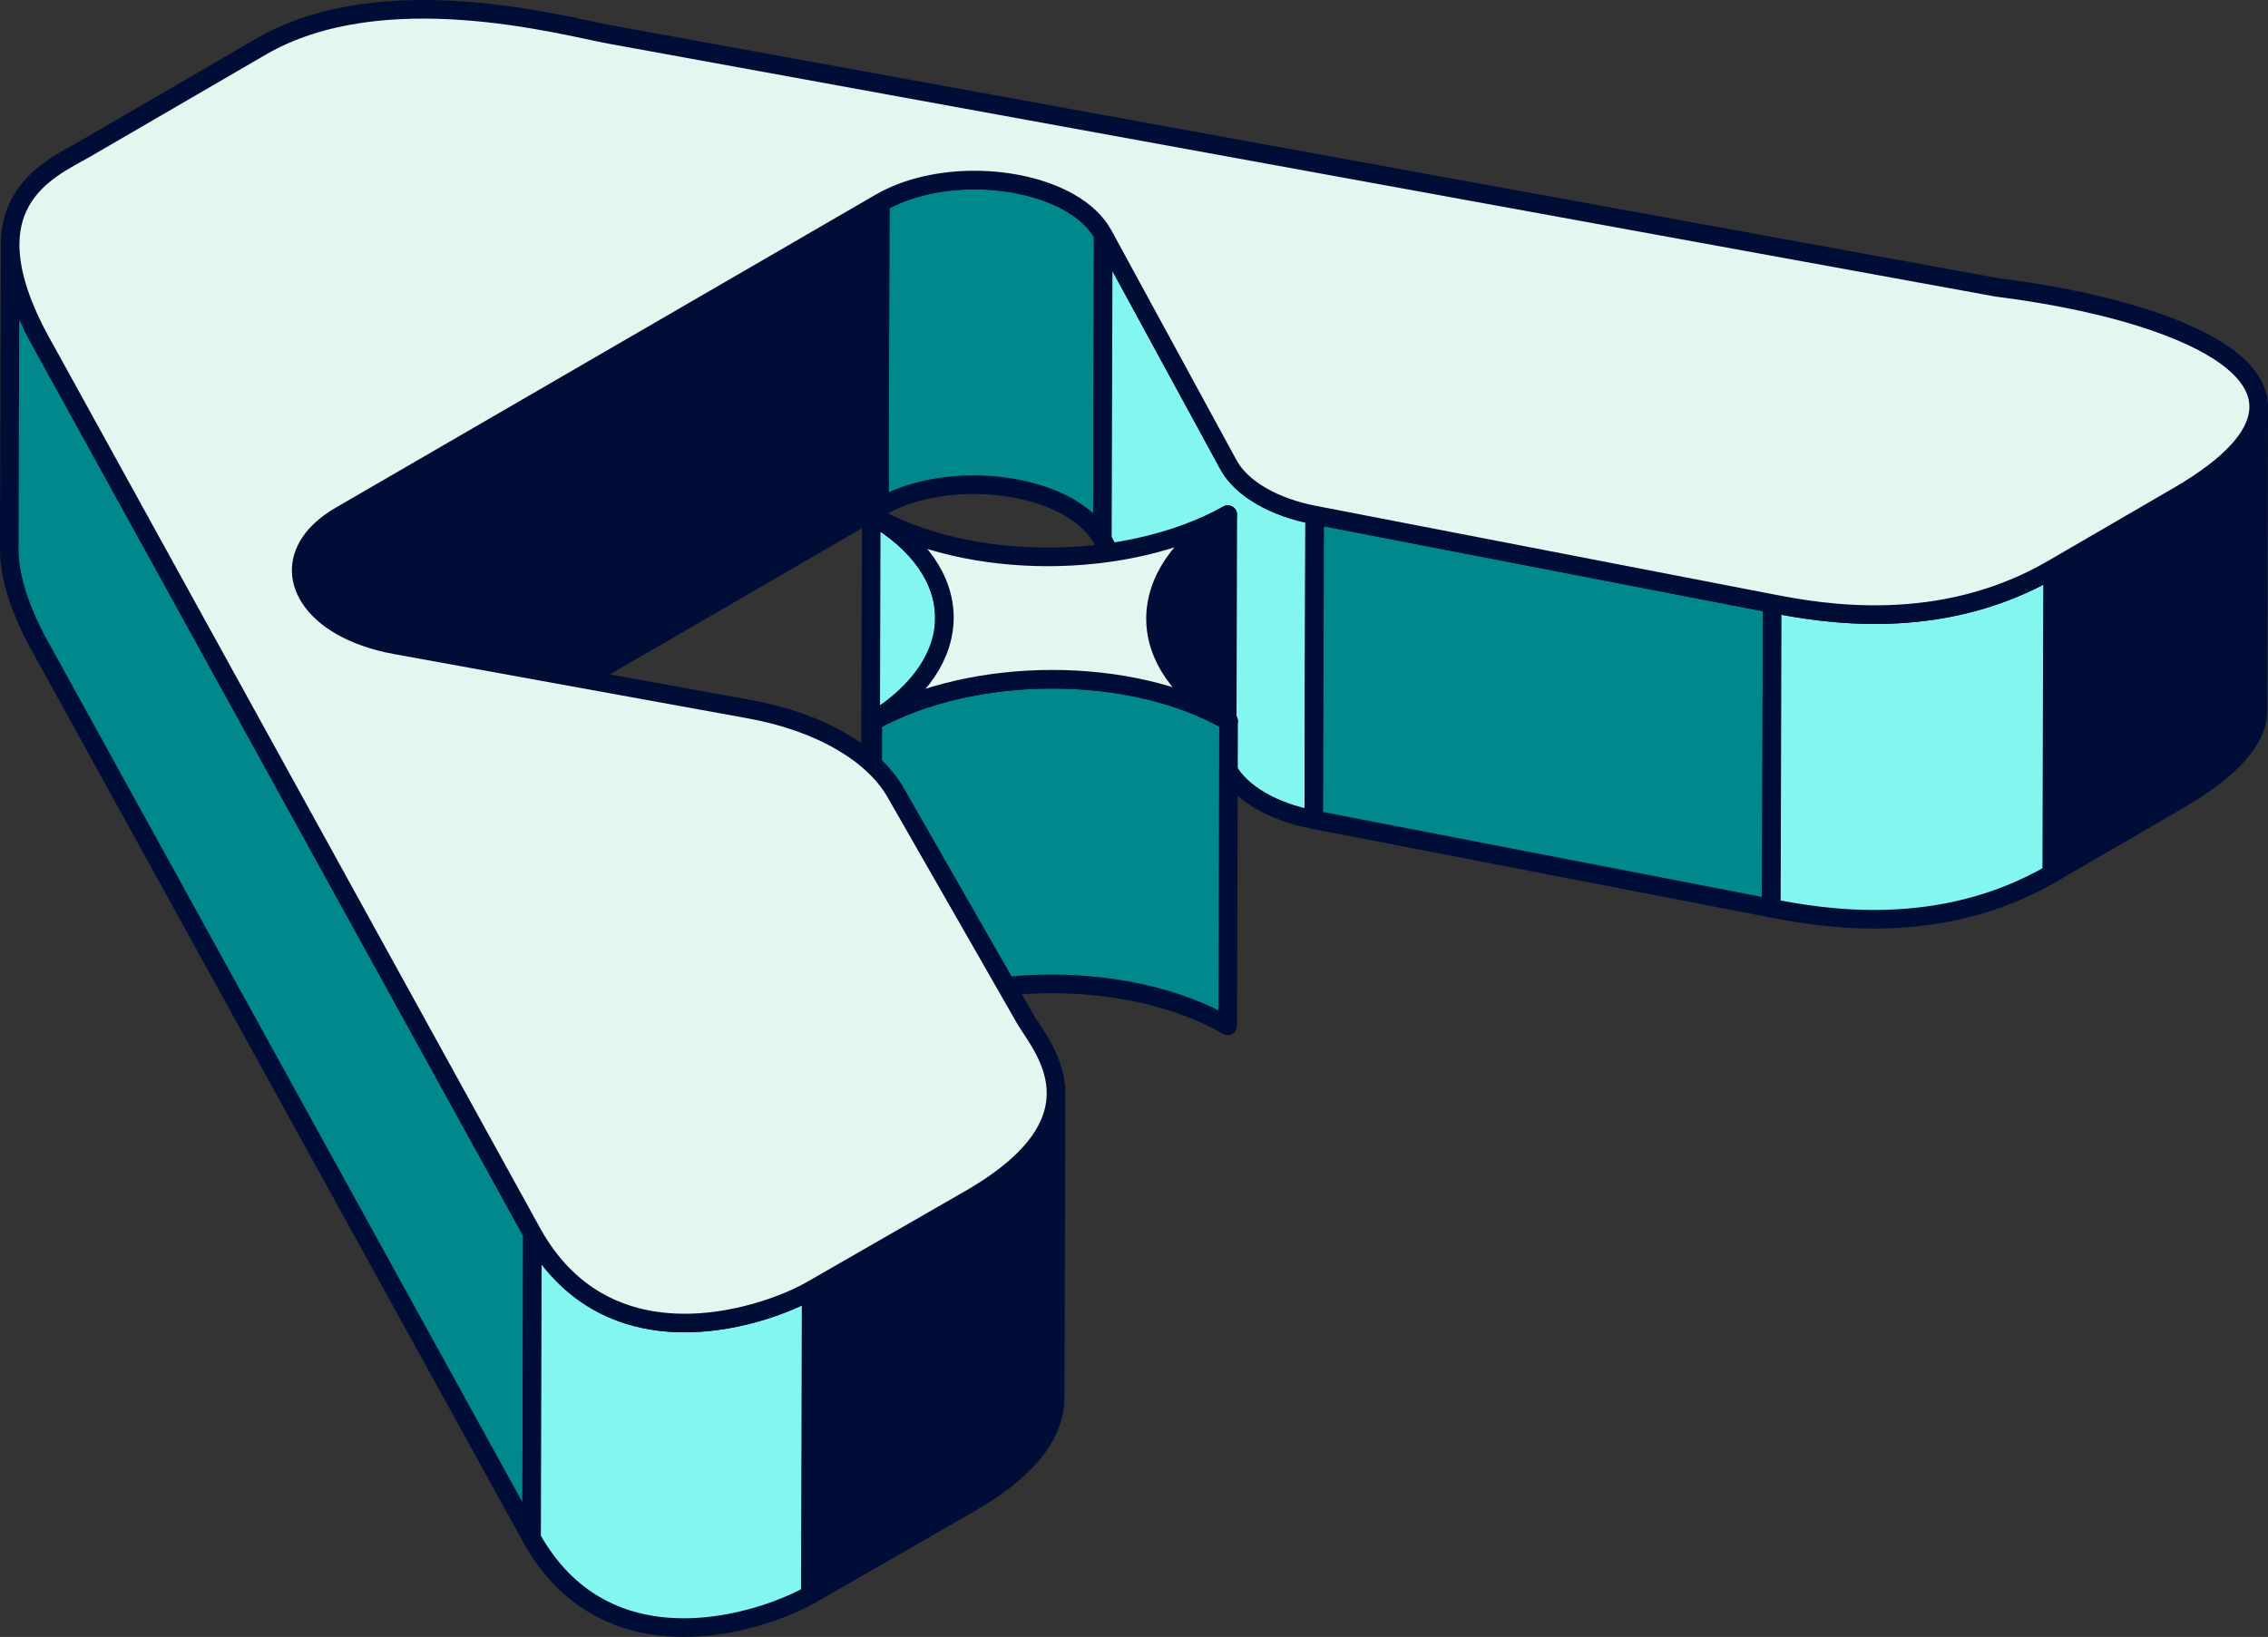 <?xml version="1.0" encoding="UTF-8"?><svg id="Layer_2" xmlns="http://www.w3.org/2000/svg" viewBox="0 0 259.46 187.32"><rect x="0" y="0" width="259.46" height="187.32" fill="#333333" stroke="none"/><defs><style>.cls-1{fill:#e1f7ef;}.cls-1,.cls-2,.cls-3,.cls-4{stroke:#000d37;stroke-linecap:round;stroke-linejoin:round;stroke-width:2.13px;}.cls-2{fill:#000d37;}.cls-3{fill:#83f7ef;}.cls-4{fill:#00888d;}.cls-5{isolation:isolate;}</style></defs><g id="Layer_1-2"><g class="cls-5"><path class="cls-4" d="M126.21,26.85l-.1,34.86c-.79-1.45-2.12-2.67-3.79-3.64-5.7-3.29-15.43-3.65-21.72,0l.1-34.86c6.29-3.65,16.02-3.29,21.72,0,1.68,.97,3.01,2.19,3.79,3.64Z"/><path class="cls-3" d="M144.33,56.78c-1.74-1-3.06-2.24-3.81-3.64l-14.31-26.29-.1,34.86,14.31,26.29c.76,1.39,2.08,2.63,3.81,3.64,1.68,.97,3.75,1.72,6.07,2.16l.1-34.86c-2.32-.44-4.39-1.19-6.07-2.16Z"/><path class="cls-2" d="M249.18,56.77l-14.37,8.35-.1,34.86,14.37-8.35c6.5-3.78,9.21-7.19,9.22-10.2l.1-34.86c0,3.01-2.72,6.42-9.22,10.2Z"/><path class="cls-2" d="M38.94,59.02c-3.06,1.77-4.48,4.01-4.49,6.22l-.1,34.86c0-2.21,1.43-4.45,4.49-6.22l61.75-35.81,.1-34.86L38.94,59.02Z"/><polygon class="cls-4" points="202.74 69.07 202.64 103.93 150.3 93.8 150.4 58.94 202.74 69.07"/><path class="cls-2" d="M132.1,105.63l.1-34.86c.01-4.25,2.77-8.53,8.26-11.87l-.1,34.86c-5.48,3.34-8.24,7.62-8.26,11.87Z"/><path class="cls-3" d="M108.04,70.71l-.1,34.86c.01-4.29-2.77-8.54-8.37-11.78l.1-34.86c5.6,3.23,8.38,7.49,8.37,11.78Z"/><path class="cls-3" d="M234.82,65.12l-.1,34.86c-12.93,7.52-26.57,5.01-32.08,3.95l.1-34.86c5.51,1.06,19.14,3.57,32.08-3.95Z"/><path class="cls-4" d="M140.55,82.53l-.1,34.86c-11.12-6.42-29.19-6.38-40.7,0l.1-34.86c11.51-6.38,29.59-6.42,40.7,0Z"/><path class="cls-1" d="M140.45,58.9c-11.01,6.7-11.04,17.2,.1,23.63-11.12-6.42-29.19-6.38-40.7,0,10.94-6.71,10.95-17.19-.18-23.61,11.15,6.44,29.27,6.39,40.78-.03Z"/><path class="cls-4" d="M5.09,39.85c-2.86-5.02-3.94-8.87-3.93-11.88l-.1,34.86c0,3,1.06,6.86,3.93,11.88l55.83,101.31,.1-34.86L5.09,39.85Z"/><path class="cls-2" d="M111.11,137.12l-18.3,10.52-.1,34.86,18.3-10.52c7.52-4.37,9.69-8.52,9.7-12.01l.1-34.86c0,3.49-2.18,7.65-9.7,12.01Z"/><path class="cls-3" d="M92.8,147.64l-.1,34.86c-3.51,2.04-15.24,6.6-24.54,1.23-2.76-1.59-5.3-4.05-7.35-7.71l.1-34.86c2.05,3.66,4.59,6.12,7.35,7.71,9.3,5.37,21.03,.81,24.54-1.23Z"/><path class="cls-1" d="M252.91,39.63c7.32,4.22,8.47,10.05-3.73,17.14l-14.37,8.35c-12.93,7.52-26.57,5.01-32.08,3.95l-52.34-10.13c-2.32-.44-4.39-1.19-6.07-2.16-1.74-1-3.06-2.24-3.81-3.64l-14.31-26.29c-.79-1.45-2.12-2.67-3.79-3.64-5.7-3.29-15.43-3.65-21.72,0L38.94,59.02c-6.3,3.65-5.66,9.3,.05,12.6,1.67,.96,3.78,1.73,6.27,2.18l40.5,7.36c4,.73,7.56,1.99,10.44,3.66,2.8,1.62,4.95,3.61,6.24,5.84l14.81,25.88c1.83,3.19,9.67,11.41-6.14,20.59l-18.3,10.52c-3.51,2.04-15.24,6.6-24.54,1.23-2.76-1.59-5.3-4.05-7.35-7.71L5.09,39.85c-9.46-16.56,.61-20.48,4.67-22.83L29.87,5.33c13.89-8.07,34.4-2.4,39.88-1.39l158.73,28.95c9.6,1.21,18.82,3.5,24.43,6.74Z"/></g></g></svg>